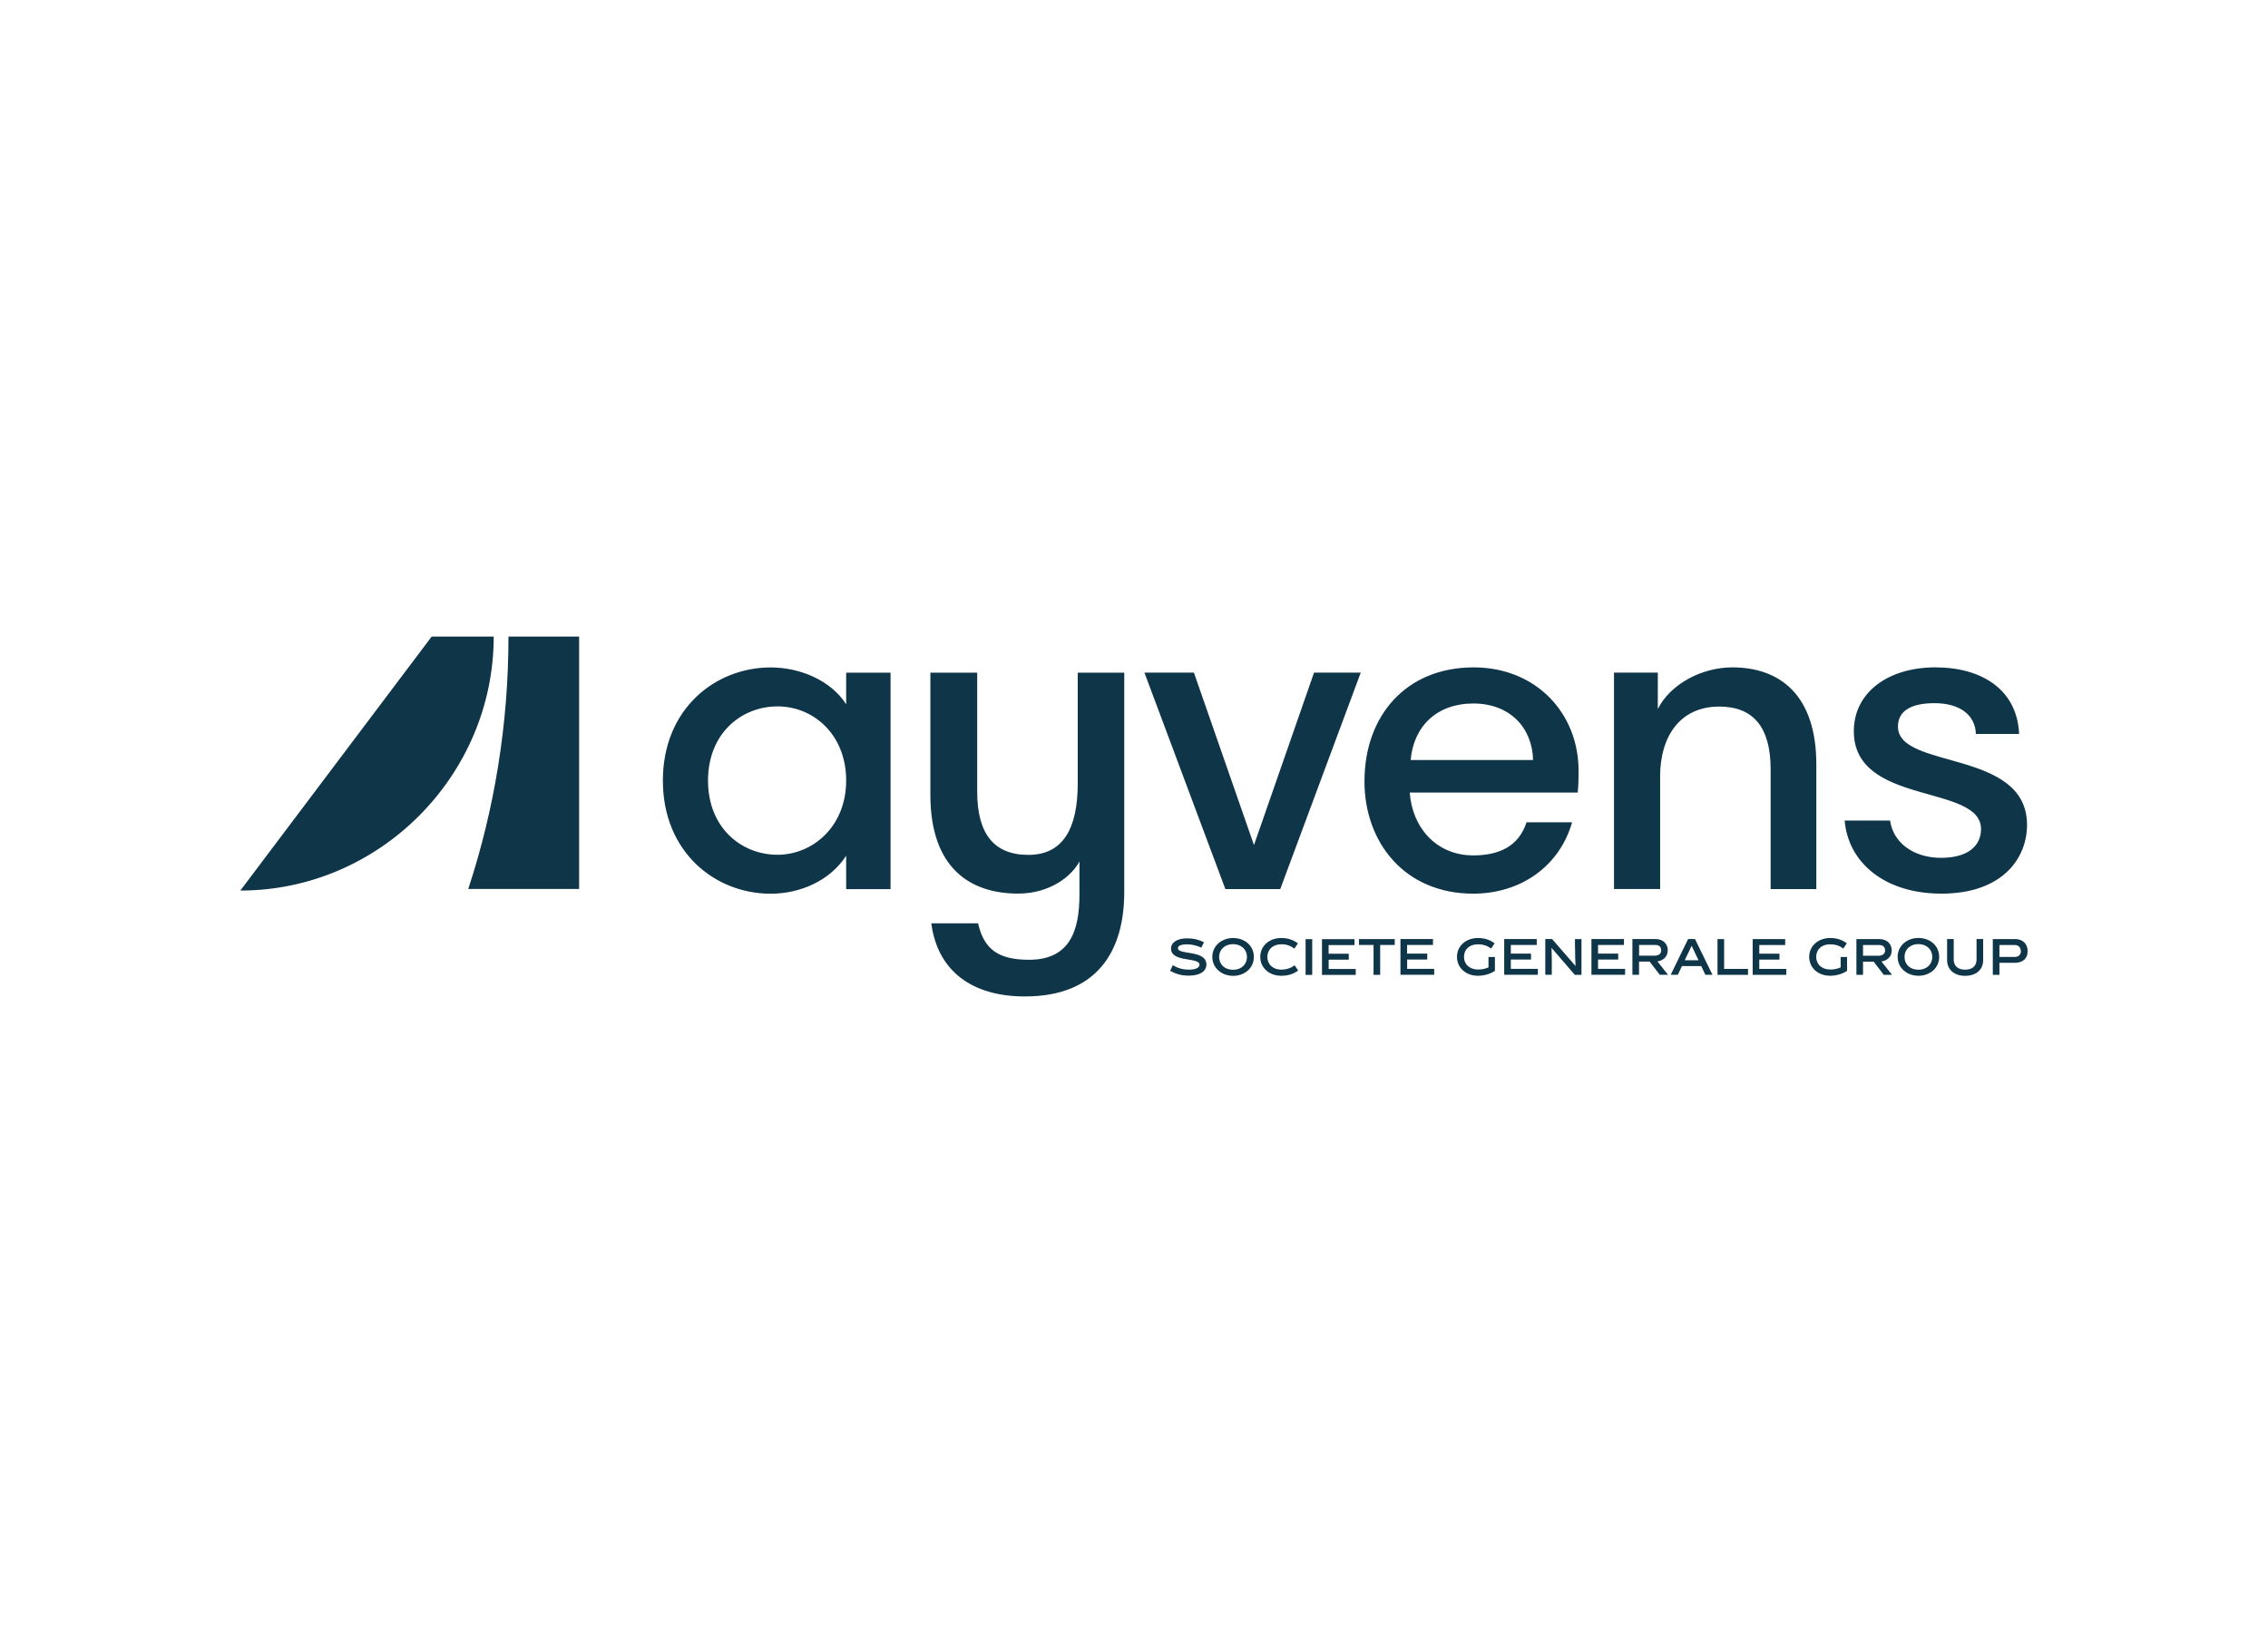 <svg xmlns="http://www.w3.org/2000/svg" id="Calque_1" viewBox="0 0 250 180"><defs><style>      .st0 {        fill: #0f3549;      }    </style></defs><path class="st0" d="M93.273,77.633c-1.681-2.626-5.058-4.064-8.33-4.064-6.079,0-11.874,4.551-11.874,12.471s5.787,12.471,11.874,12.471c3.272,0,6.545-1.431,8.33-4.189v3.682h4.891v-23.858h-4.891v3.488h0ZM85.707,94.217c-3.988,0-7.663-2.967-7.663-8.177s3.682-8.177,7.663-8.177,7.566,3.12,7.566,8.177-3.682,8.177-7.566,8.177ZM118.799,86.366c0,4.926-1.605,7.865-5.44,7.865s-5.642-2.369-5.642-6.962v-13.124h-5.162v13.458c0,8.198,4.502,10.894,9.664,10.894,3.509,0,5.919-1.911,6.767-3.543v3.689c0,4.064-1.139,7.149-5.551,7.149-3.279,0-4.961-1.07-5.621-4.016h-5.155c.667,5.169,4.398,8.059,10.31,8.059,7.92,0,10.957-4.926,10.957-11.526v-24.164h-5.127v12.228-.007ZM141.122,97.997l8.872-23.858h-5.148l-6.621,19.009-6.621-19.009h-5.454l8.921,23.858h6.051ZM182.989,85.651c0-4.551,2.244-7.768,6.524-7.768,3.773,0,5.662,2.3,5.662,6.906v13.208h5.037v-13.736c0-7.684-4.044-10.699-9.254-10.699-3.411,0-6.85,1.862-8.219,4.592v-4.016h-4.829v23.858h5.086v-12.346h-.007ZM162.403,98.504c5.197,0,9.491-2.988,10.887-7.865h-5.023c-.848,2.626-2.994,3.648-5.871,3.648-4.071,0-6.725-3.064-7.003-6.927h18.516c.083-.834.097-1.431.097-2.383,0-6.406-4.724-11.415-11.561-11.415-7.441,0-12.04,5.308-12.04,12.568,0,6.684,4.384,12.374,11.992,12.374h.007ZM162.403,77.543c4.037,0,6.51,2.682,6.586,6.232h-13.492c.327-3.738,2.904-6.232,6.906-6.232ZM223.438,90.924c0-8.4-14.229-6.051-14.229-10.838,0-1.66,1.348-2.578,4.03-2.578,2.835,0,4.502,1.341,4.558,3.39h4.766c-.201-4.801-4.016-7.337-9.227-7.337s-8.99,2.765-8.99,7.038c0,8.268,14.02,5.767,14.02,10.79,0,1.876-1.48,3.168-4.412,3.168s-5.252-1.584-5.614-4.113h-5.002c.361,4.551,4.321,8.059,10.665,8.059,6.732,0,9.435-3.905,9.435-7.58h0ZM51.622,97.99h12.214v-27.825h-7.788c0,9.692-1.556,19.085-4.433,27.825h.007ZM47.585,70.164l-21.093,27.999c15.327,0,27.93-12.666,27.93-27.999h-6.843.007ZM143.915,107.46h.73v-3.939h-.73v3.939ZM141.268,106.883c-.966,0-1.57-.591-1.57-1.403s.598-1.396,1.556-1.396c.604,0,1.063.201,1.424.479l.389-.577c-.5-.368-1.056-.591-1.834-.591-1.306,0-2.314.855-2.314,2.077s.994,2.084,2.314,2.084c.778,0,1.369-.208,1.862-.577l-.389-.577c-.361.278-.841.472-1.445.472l.007.007ZM146.451,105.778h2.223v-.653h-2.223v-.952h2.856v-.653h-3.585v3.939h3.717v-.653h-2.981v-1.028h-.007ZM135.925,103.395c-1.258,0-2.293.855-2.293,2.084s1.042,2.084,2.293,2.084,2.286-.834,2.286-2.084-1.021-2.084-2.286-2.084ZM135.925,106.897c-.938,0-1.542-.604-1.542-1.417s.625-1.41,1.542-1.41,1.528.618,1.528,1.41-.591,1.417-1.528,1.417ZM129.839,104.514c0-.271.354-.424,1.056-.424.486,0,1.021.139,1.528.361l.292-.591c-.556-.278-1.139-.431-1.834-.431-1.153,0-1.799.465-1.799,1.132,0,1.556,3.14.917,3.14,1.772,0,.327-.41.549-1.174.549-.611,0-1.174-.146-1.779-.486l-.285.618c.688.368,1.285.528,2.057.528,1.292,0,1.938-.528,1.938-1.216,0-1.66-3.14-1.035-3.14-1.813ZM164.07,106.633c-.313.146-.723.236-1.126.236-.966,0-1.57-.584-1.57-1.396s.598-1.403,1.563-1.383c.604,0,1.063.188,1.424.465l.389-.577c-.5-.368-1.07-.584-1.834-.584-1.306,0-2.314.855-2.314,2.077s.994,2.084,2.314,2.084c.681,0,1.369-.208,1.869-.542v-1.528h-.709v1.146h-.007ZM202.894,106.633c-.313.146-.729.236-1.126.236-.966,0-1.57-.584-1.57-1.396s.597-1.403,1.563-1.383c.604,0,1.063.188,1.424.465l.389-.577c-.5-.368-1.07-.584-1.834-.584-1.299,0-2.314.855-2.314,2.077s.994,2.084,2.314,2.084c.674,0,1.369-.208,1.862-.542v-1.528h-.709v1.146h0ZM193.925,105.771h2.223v-.653h-2.223v-.952h2.855v-.653h-3.585v3.939h3.71v-.653h-2.981v-1.028h0ZM208.522,104.771c0-.743-.521-1.258-1.362-1.258h-2.529v3.939h.729v-1.452h1.174l1.112,1.452h.91l-1.167-1.473c.618-.09,1.132-.507,1.132-1.216v.007ZM205.36,105.347v-1.181h1.799c.41,0,.632.229.632.604,0,.34-.257.577-.716.577h-1.723.007ZM222.104,103.513h-2.439v3.939h.729v-1.327h1.709c.862,0,1.403-.465,1.403-1.278s-.542-1.341-1.403-1.341v.007ZM222.146,105.479h-1.751v-1.313h1.709c.417,0,.653.313.653.695,0,.354-.236.611-.611.611v.007ZM190.048,103.513h-.729v3.939h3.363v-.653h-2.633v-3.293.007ZM149.8,104.159h1.605v3.293h.73v-3.293h1.605v-.646h-3.939v.646ZM211.467,103.388c-1.258,0-2.293.855-2.293,2.084s1.042,2.084,2.293,2.084,2.286-.834,2.286-2.084-1.028-2.084-2.286-2.084ZM211.467,106.89c-.938,0-1.535-.604-1.535-1.417s.625-1.41,1.535-1.41,1.529.618,1.529,1.41-.591,1.417-1.529,1.417ZM217.873,105.764c0,.66-.403,1.119-1.258,1.119s-1.258-.465-1.258-1.119v-2.258h-.729v2.341c0,.987.743,1.716,1.987,1.716s1.987-.716,1.987-1.716v-2.341h-.729v2.258ZM173.623,104.535c0,.584,0,1.188.049,1.931h-.014l-2.571-2.96h-.75v3.939h.716v-1.028c0-.333,0-1.355-.028-1.931h.007l2.557,2.967h.736v-3.939h-.716v1.028l.014-.007ZM166.537,105.764h2.223v-.653h-2.223v-.952h2.856v-.653h-3.585v3.939h3.71v-.653h-2.981v-1.028h0ZM186.081,103.506l-1.918,3.939h.785l.452-.959h2.126l.452.959h.785l-1.925-3.939h-.764.007ZM185.705,105.848l.764-1.598.757,1.598h-1.522ZM155.101,105.764h2.223v-.653h-2.223v-.952h2.856v-.653h-3.585v3.939h3.717v-.653h-2.981v-1.028h-.007ZM183.837,104.764c0-.743-.521-1.258-1.362-1.258h-2.536v3.939h.729v-1.452h1.174l1.112,1.452h.91l-1.167-1.473c.618-.09,1.132-.507,1.132-1.216l.007.007ZM180.675,105.34v-1.181h1.806c.41,0,.632.229.632.604,0,.34-.257.577-.716.577,0,0-1.723,0-1.723,0ZM176.152,105.764h2.223v-.653h-2.223v-.952h2.856v-.653h-3.585v3.939h3.71v-.653h-2.981v-1.028h0Z"></path></svg>